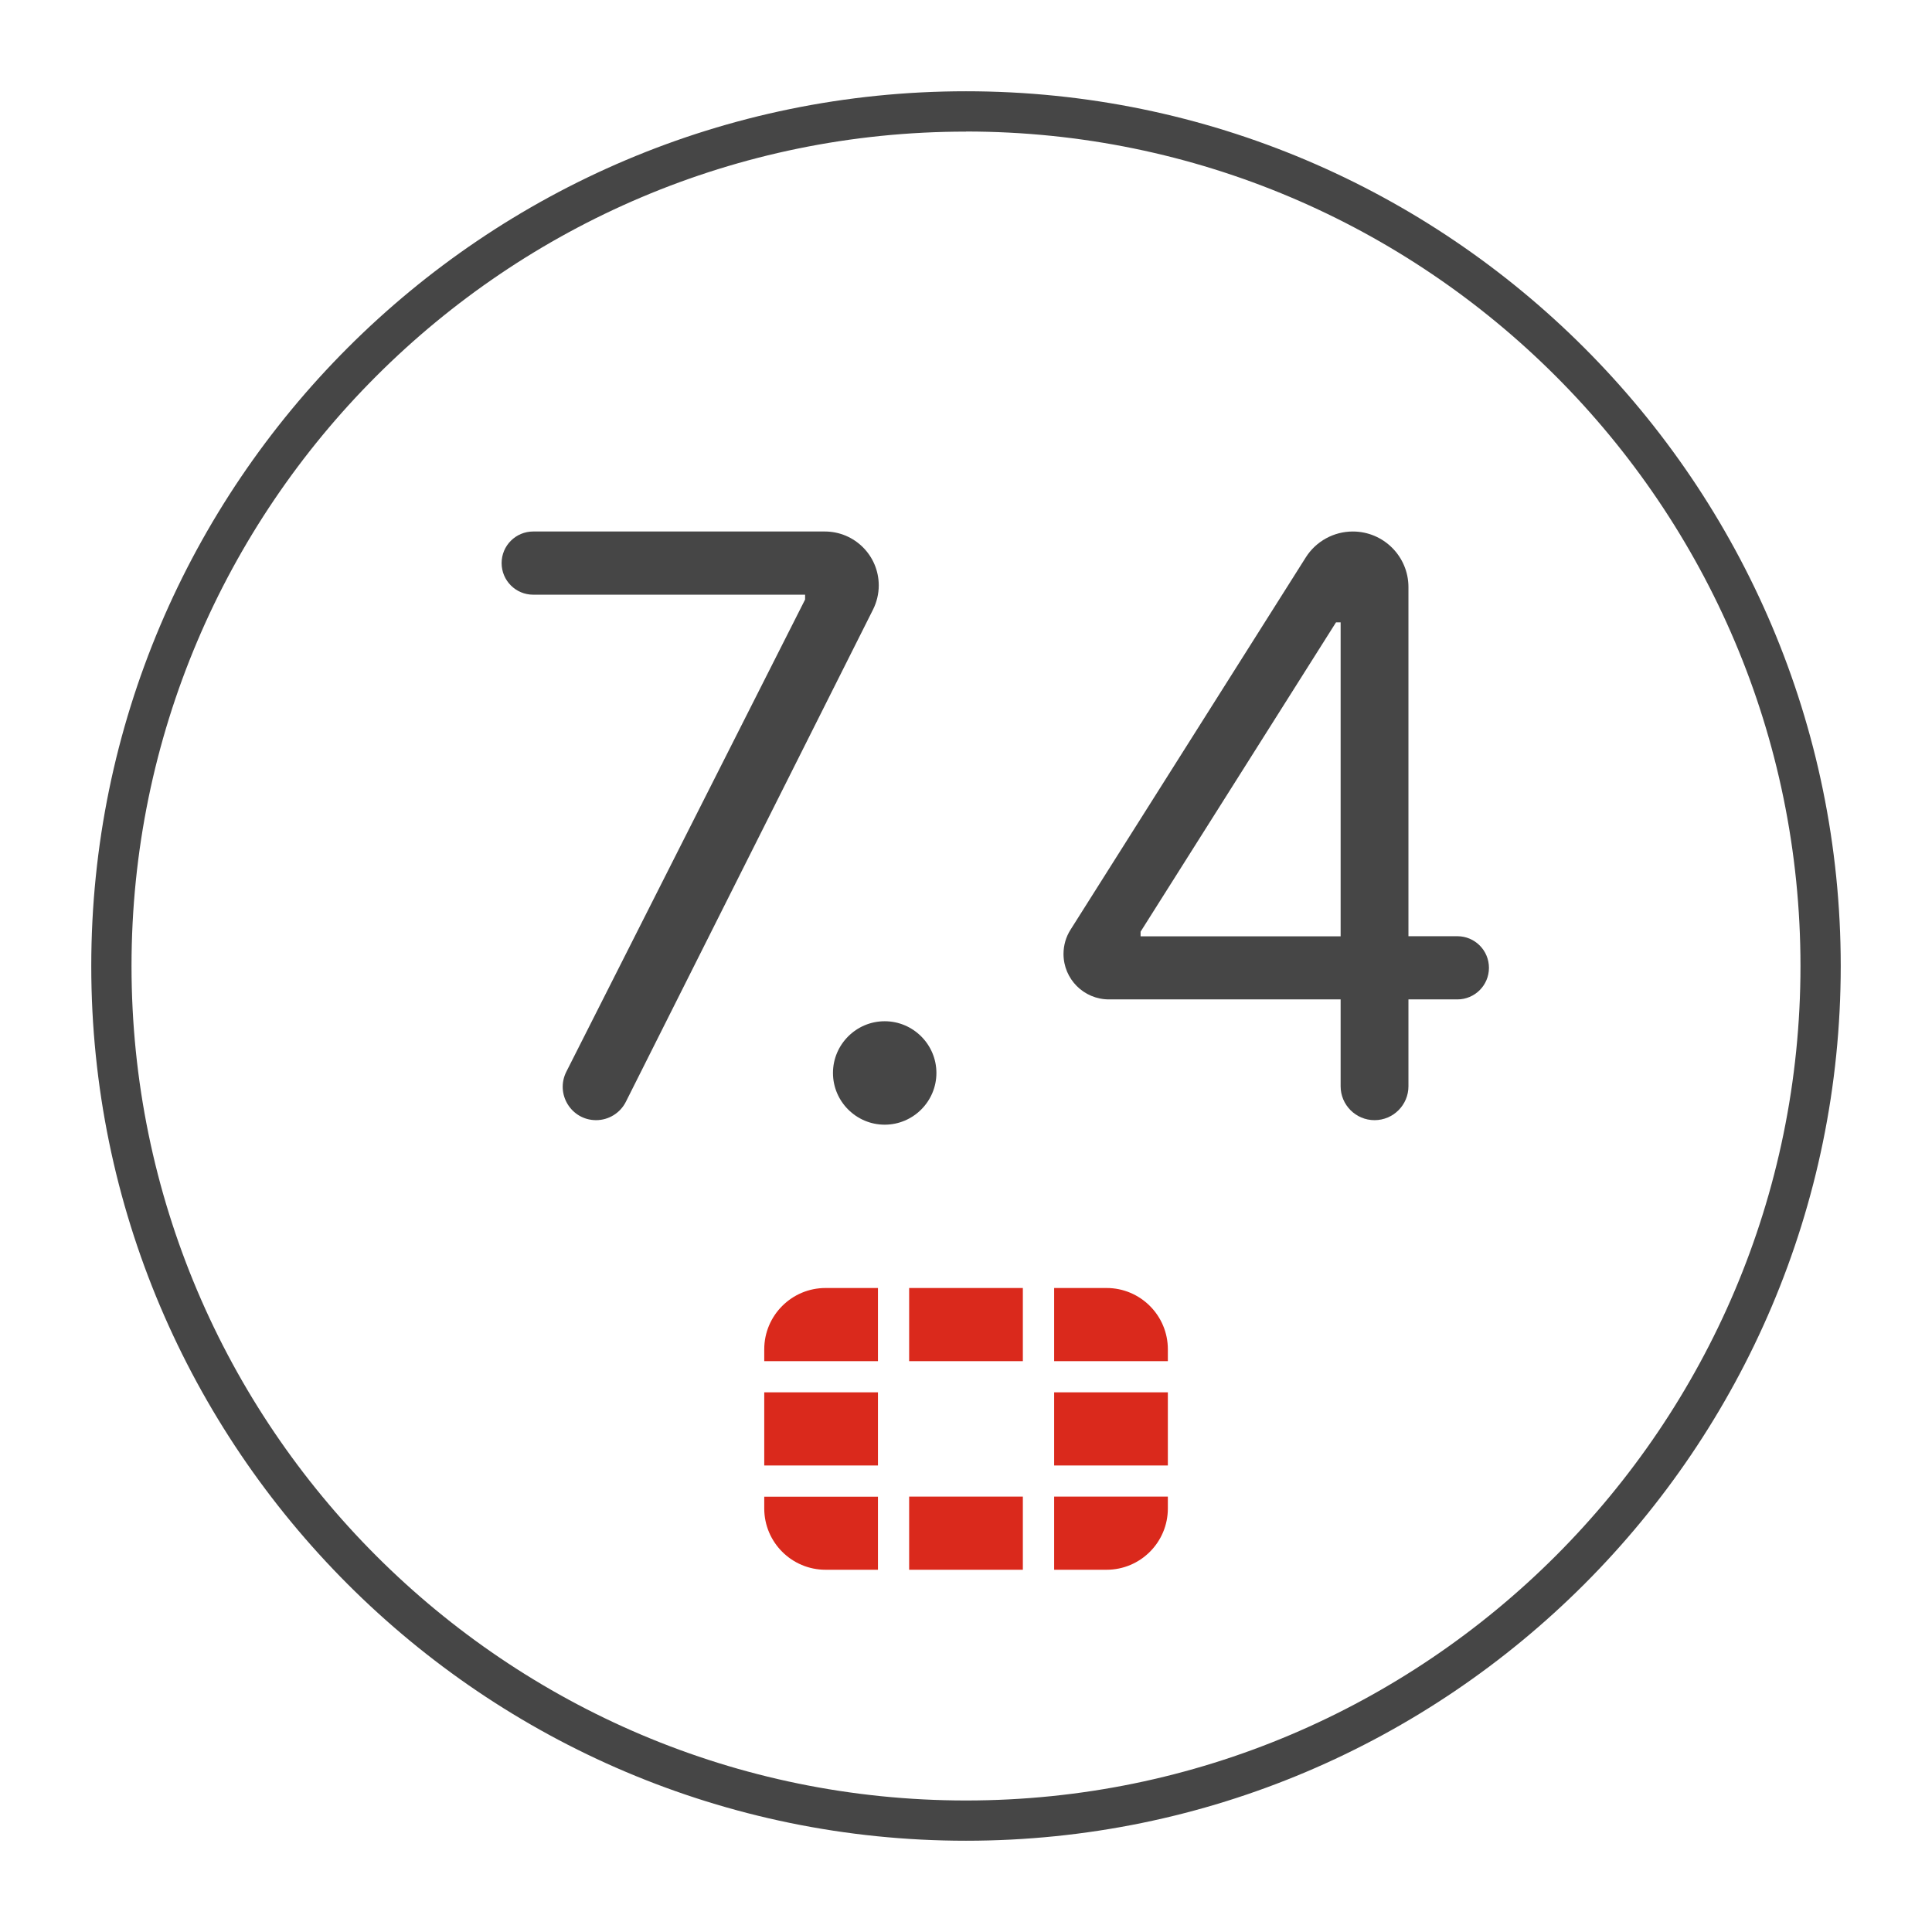 <?xml version="1.0" encoding="UTF-8"?><svg id="Security_Networking" xmlns="http://www.w3.org/2000/svg" viewBox="0 0 192 192"><defs><style>.cls-1{fill:#da291c;}.cls-2{fill:#464646;}</style></defs><g id="Artwork_912"><g id="Artwork_912-2"><path class="cls-1" d="m116.06,138.37v7.27h-11.3v-7.27h11.3Zm-25.71,17.63h0s11.3,0,11.3,0h0v-7.27h-11.3v7.26Zm25.71-21.91c0-3.36-2.73-6.09-6.09-6.09h-5.21v7.27h11.3v-1.18Zm-25.71-6.09v7.27h11.3v-7.27h0s-11.3,0-11.3,0h0Zm-14.4,10.37h0v7.27h11.3v-7.27h-11.3Zm28.81,17.63h5.21c3.36,0,6.09-2.73,6.09-6.09v-1.18h-11.3v7.26Zm-28.81-6.09c0,3.36,2.73,6.09,6.09,6.09h5.21s0-7.26,0-7.26h-11.3v1.18Zm0-15.82v1.18h11.3v-7.27h-5.21c-3.36,0-6.09,2.73-6.09,6.09Z"/></g></g><path class="cls-2" d="m96,182.93c-47.93,0-86.93-38.99-86.93-86.93S48.07,9.07,96,9.07s86.93,39,86.93,86.93-38.99,86.93-86.93,86.93Zm0-169.85C50.27,13.07,13.07,50.27,13.07,96s37.2,82.93,82.93,82.93,82.93-37.2,82.93-82.93S141.73,13.07,96,13.07Z"/><path class="cls-2" d="m80.01,59.56v-.46h-27.02c-1.74,0-3.14-1.41-3.14-3.14h0c0-1.74,1.41-3.14,3.14-3.14h28.98c2.96,0,5.36,2.4,5.36,5.36h0c0,.83-.2,1.66-.57,2.4l-24.56,48.91c-.56,1.12-1.71,1.83-2.96,1.83h0c-2.47,0-4.07-2.6-2.96-4.81l23.74-46.95Z"/><path class="cls-2" d="m82.78,106.63c0-2.83,2.31-5.14,5.14-5.14s5.14,2.31,5.14,5.14-2.31,5.14-5.14,5.14-5.14-2.31-5.14-5.14Z"/><path class="cls-2" d="m106.39,92.39l23.38-37c1.01-1.6,2.78-2.57,4.67-2.57h0c3.05,0,5.53,2.47,5.53,5.53v34.69h4.86c1.74,0,3.14,1.41,3.14,3.14h0c0,1.74-1.41,3.14-3.14,3.14h-4.86v8.63c0,1.86-1.51,3.37-3.37,3.37h0c-1.86,0-3.37-1.51-3.37-3.37v-8.63h-23.02c-2.5,0-4.52-2.02-4.52-4.52h0c0-.85.24-1.69.7-2.41Zm26.84-30.54h-.46l-19.42,30.74v.46h19.88v-31.19Z"/></svg>
